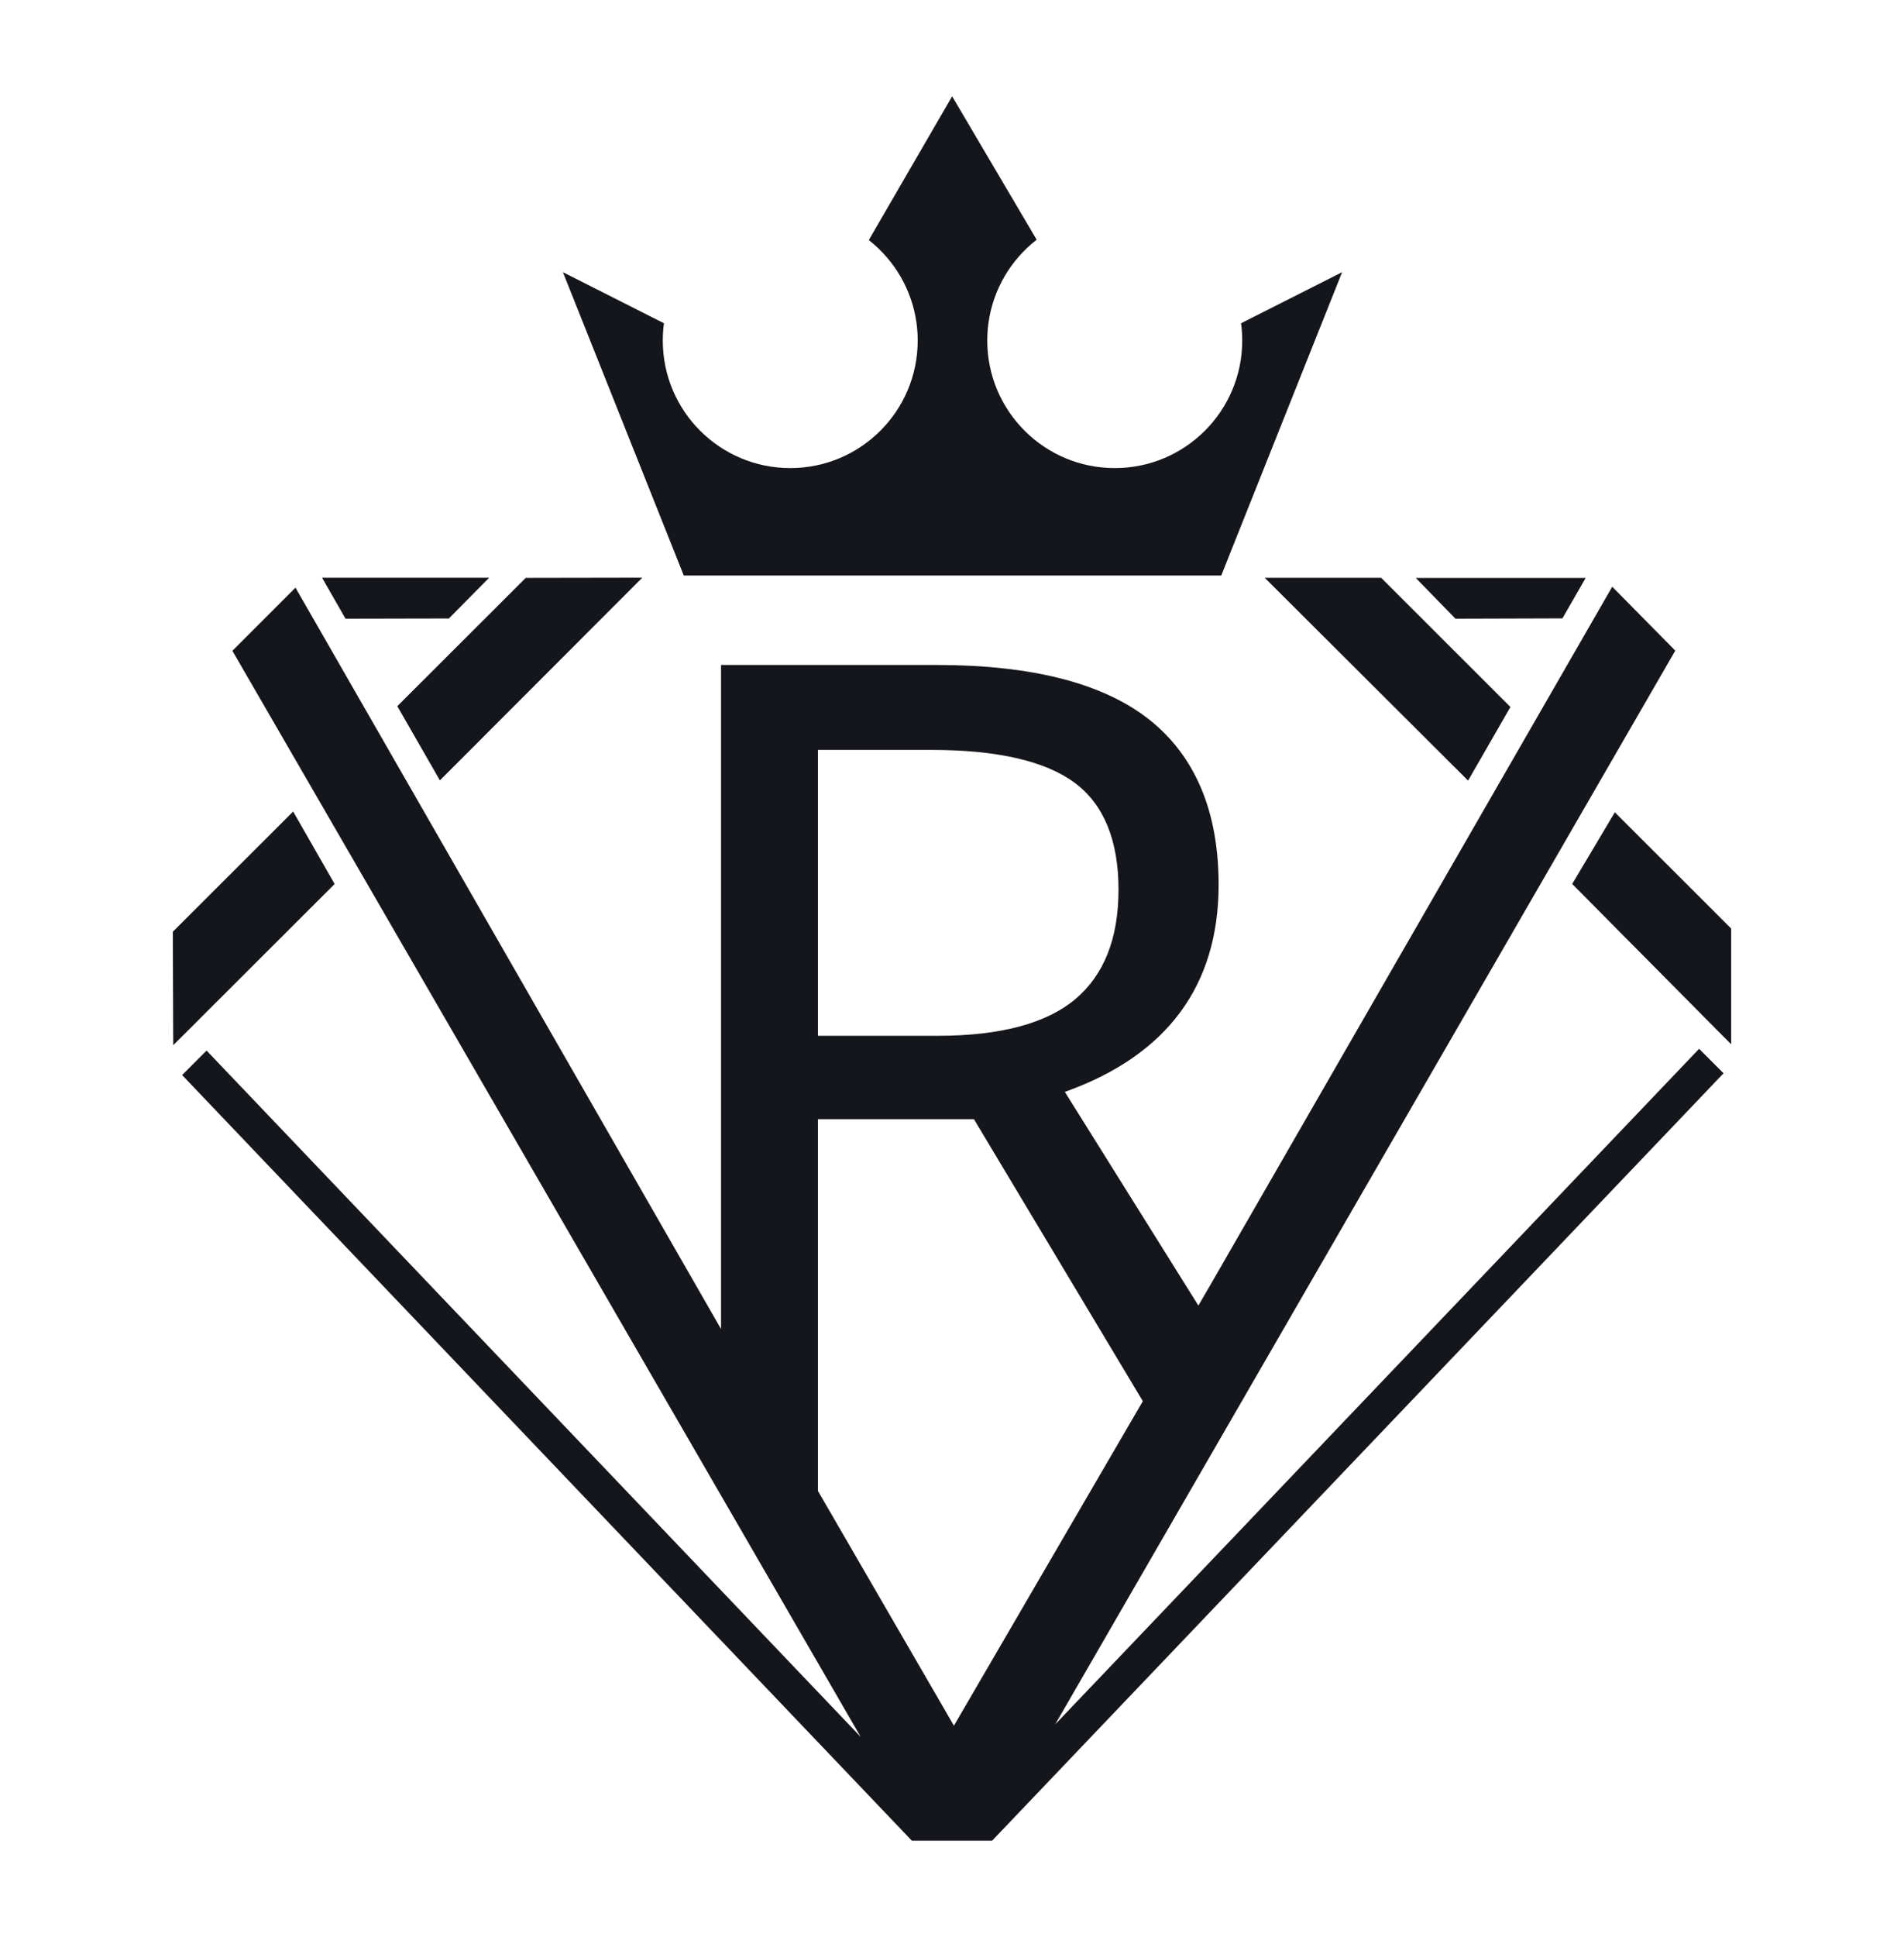 <svg viewBox="0 0 941.08 956.89" xmlns="http://www.w3.org/2000/svg" id="Capa_1"><defs><style>.cls-1{fill:#15161b;}</style></defs><path d="M603.62,284.3l59.74-149.84-49.95,25.23c.39,2.78.58,5.64.58,8.54,0,34.79-28.21,63.01-63.01,63.01s-63.01-28.22-63.01-63.01c0-2.86.19-5.68.56-8.45,2.26-16.78,11.1-31.47,23.86-41.35l-41.78-70.85-41.2,71.02c12.61,9.88,21.38,24.5,23.62,41.18.37,2.77.56,5.59.56,8.45,0,34.79-28.2,63.01-62.99,63.01s-63.01-28.22-63.01-63.01c0-2.9.19-5.76.58-8.54l-49.94-25.23,59.74,149.84h265.65Z" class="cls-1"></path><polygon points="798.15 401.28 777.08 436.68 849.39 509.59 855.66 515.89 855.66 458.7 798.15 401.28" class="cls-1"></polygon><polygon points="217.43 385.51 317.46 285.38 259.85 285.48 196.37 348.86 217.43 385.51" class="cls-1"></polygon><polygon points="725.62 385.63 746.55 349.26 682.65 285.43 625.1 285.43 725.62 385.63" class="cls-1"></polygon><polygon points="165.4 436.71 144.9 400.9 85.42 460.29 85.57 502.37 85.63 516.33 92.43 509.56 165.4 436.71" class="cls-1"></polygon><polygon points="221.86 305.53 241.77 285.41 159.19 285.41 170.77 305.64 221.86 305.53" class="cls-1"></polygon><polygon points="772.25 305.48 783.73 285.52 699.78 285.52 719.37 305.64 772.25 305.48" class="cls-1"></polygon><path d="M521.51,851.92l306.52-530.5-31.16-31.57-198.1,344.01-6.45,11.1-66.01-105.56c50.44-17.97,76.01-52.41,76.01-102.36,0-36.08-11.52-63.48-34.26-81.53-22.65-17.94-57.96-27.01-105.05-27.01h-106.63v328.04l-210.34-366.24-31.19,31.19,310.55,536.54-2.11-2.22L102.1,518.99l-12.09,12.09,232.84,244.18,127.85,134.06h39.66l127.85-134.06,233.68-245.05-12.09-12.09-318.31,333.79ZM404.27,370.46h56.11c32.41,0,56.26,5.46,70.79,16.24,14.35,10.65,21.67,28.38,21.67,52.7s-7.19,42.23-21.37,54.2c-14.24,12-37.1,18.09-67.95,18.09h-59.24v-141.22ZM404.27,552.89h77.12l83.47,139.31-93.37,160.29-67.22-115.97v-183.64Z" class="cls-1"></path></svg>